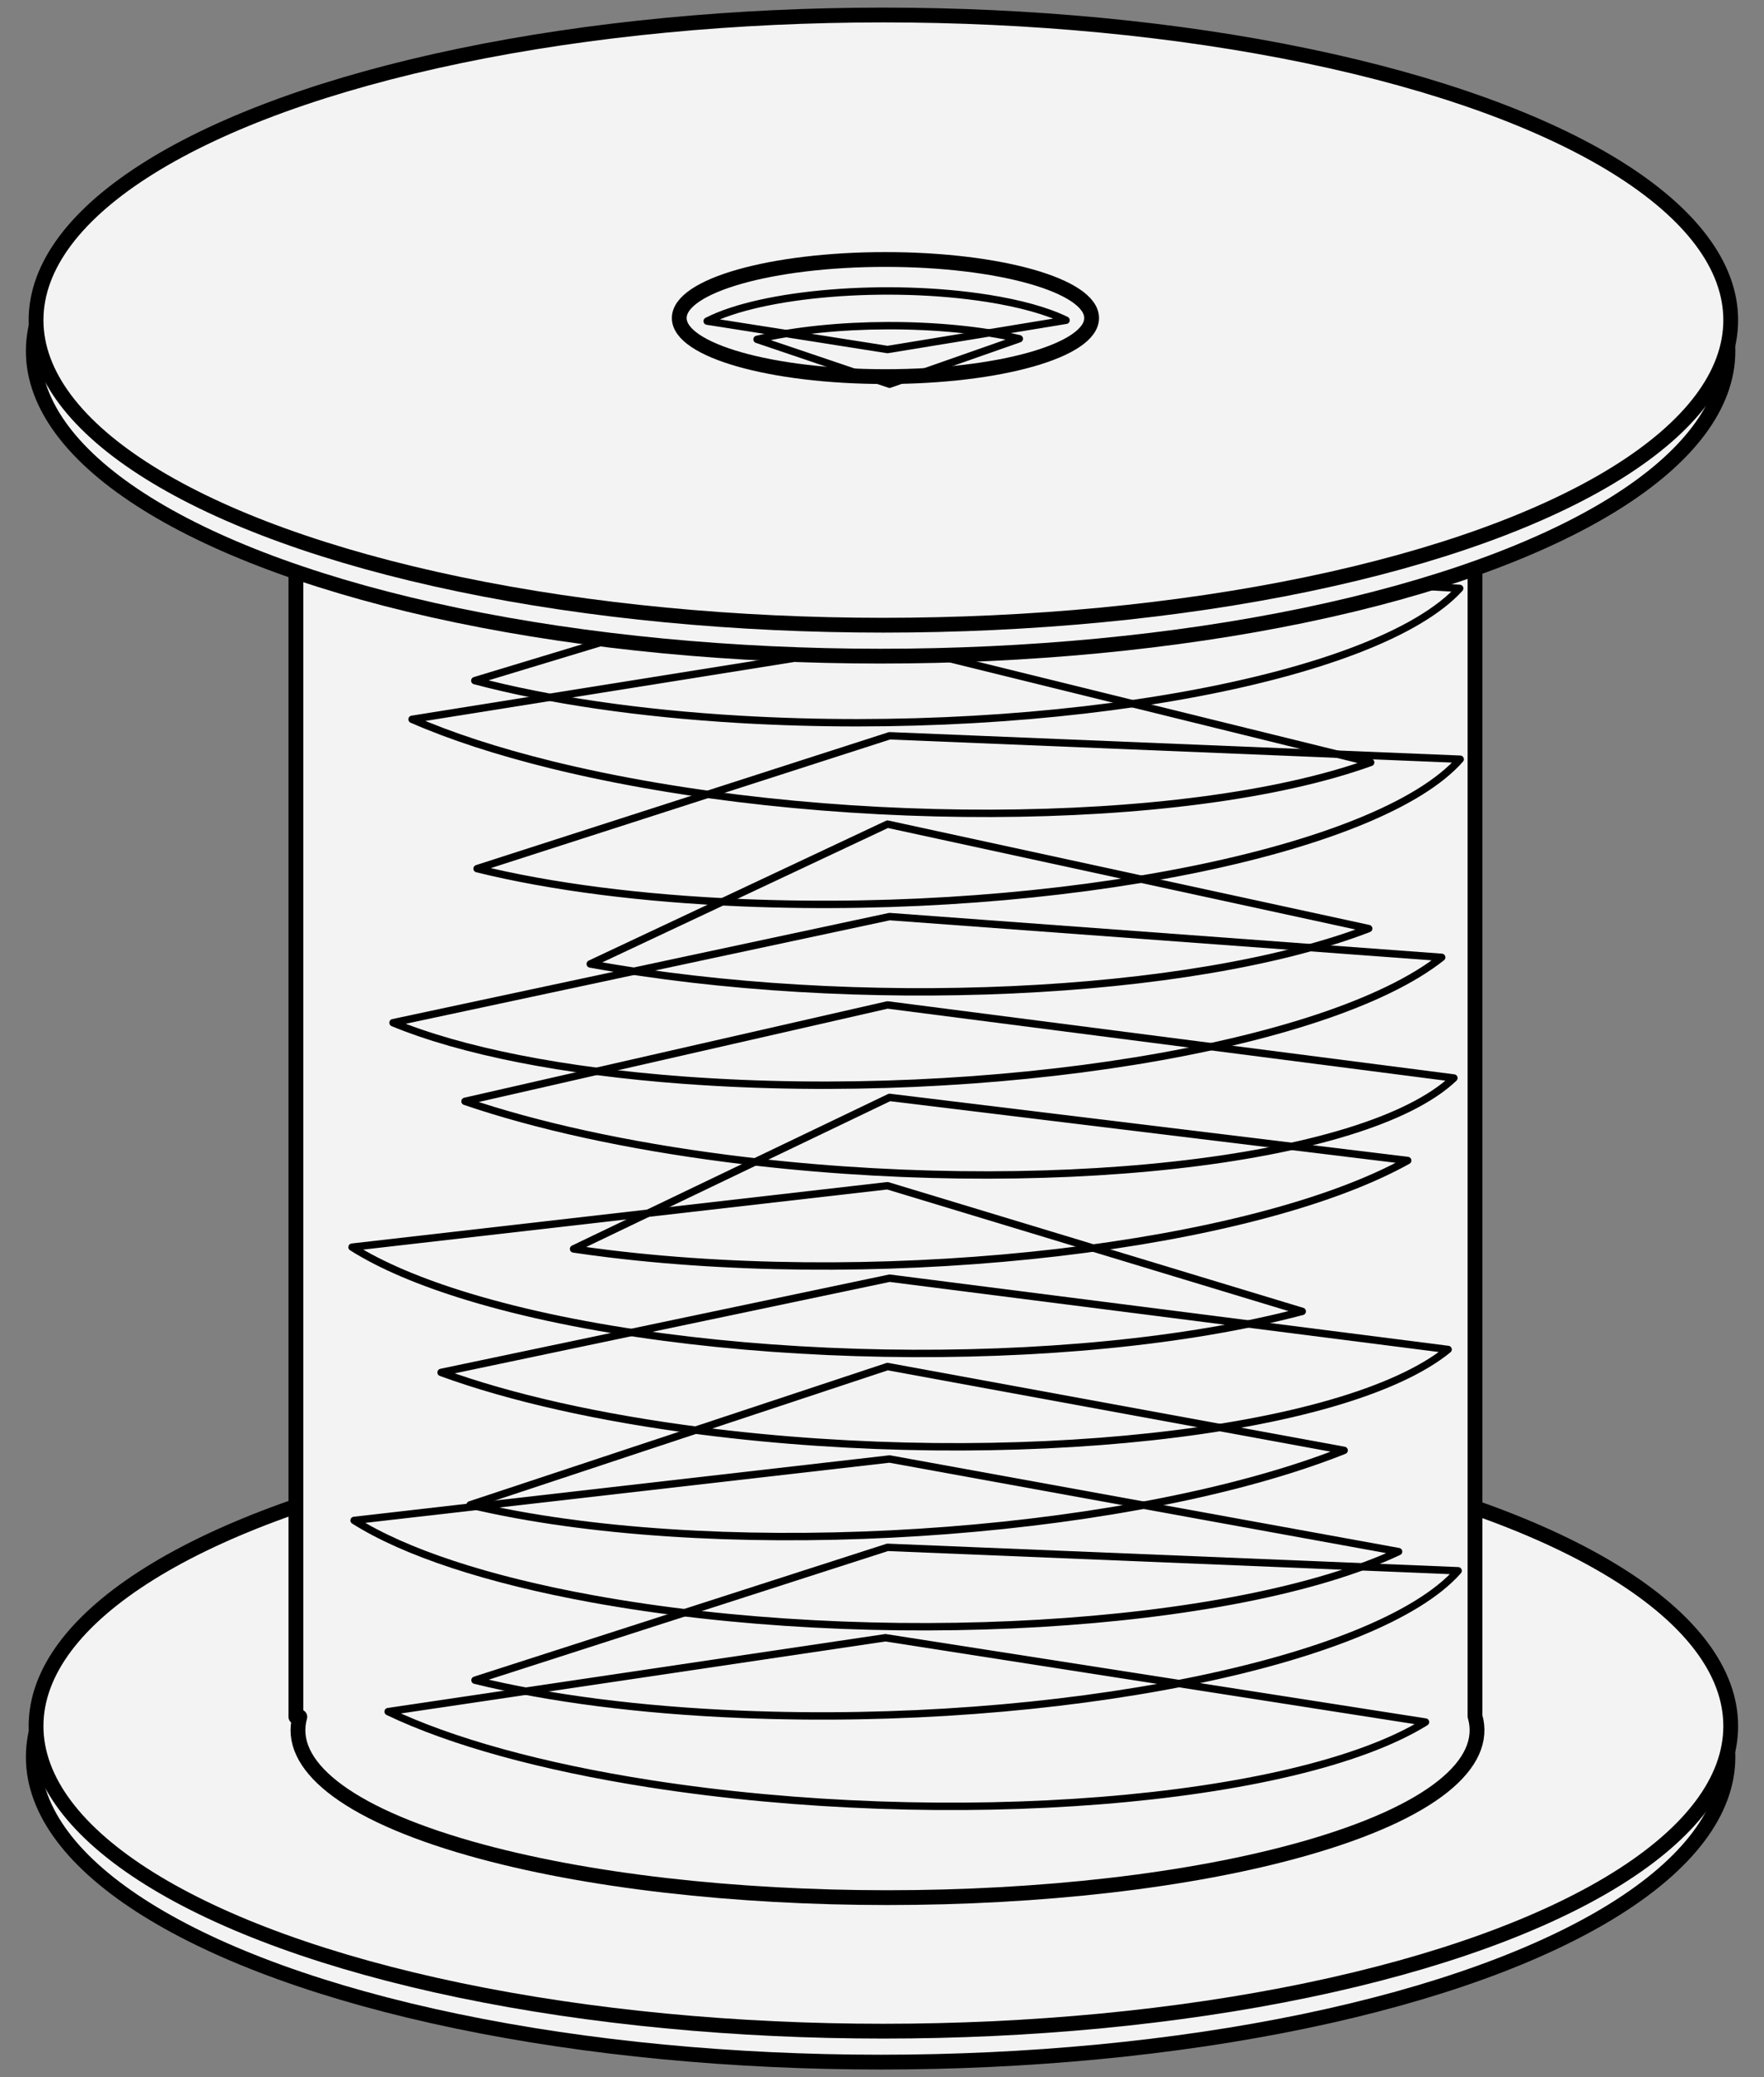 <?xml version="1.0" encoding="UTF-8" standalone="no"?>
<!DOCTYPE svg PUBLIC "-//W3C//DTD SVG 1.1//EN" "http://www.w3.org/Graphics/SVG/1.1/DTD/svg11.dtd">
<svg version="1.1" xmlns:dc="http://purl.org/dc/elements/1.1/" xmlns="http://www.w3.org/2000/svg" xmlns:xl="http://www.w3.org/1999/xlink" viewBox="63 60.971 238.5 280.78" width="238.5" height="280.78">
  <rect x="63" y="60.971" width="238.5" height="280.78" fill="#808080" stroke="none"/>
  <defs>
    <clipPath id="artboard_clip_path">
      <path d="M 63 60.971 L 301.5 60.971 L 301.5 341.751 L 63 341.751 Z"/>
    </clipPath>
  </defs>
  <g id="Thread,_Spool_of" stroke="none" stroke-dasharray="none" fill="none" stroke-opacity="1" fill-opacity="1">
    <title>Thread, Spool of</title>
    <g id="Thread,_Spool_of_Layer_2" clip-path="url(#artboard_clip_path)">
      <title>Layer 2</title>
      <g id="Group_3">
        <g id="Graphic_24">
          <ellipse cx="182.063" cy="298.479" rx="114.563" ry="41.243" fill="#f3f3f3"/>
          <ellipse cx="182.063" cy="298.479" rx="114.563" ry="41.243" stroke="black" stroke-linecap="round" stroke-linejoin="round" stroke-width="2"/>
        </g>
        <g id="Graphic_23">
          <ellipse cx="182.437" cy="294.296" rx="114.563" ry="41.243" fill="#f3f3f3"/>
          <ellipse cx="182.437" cy="294.296" rx="114.563" ry="41.243" stroke="black" stroke-linecap="round" stroke-linejoin="round" stroke-width="2"/>
        </g>
        <g id="Graphic_22">
          <path d="M 103.537 293.047 C 101.75 299.426 109.448 305.979 126.631 310.858 C 157.759 319.697 208.228 319.697 239.356 310.858 C 256.62 305.956 264.309 299.364 262.424 292.957 L 262.424 112.523 L 103.006 112.523 L 103.006 293.047 Z" fill="#f3f3f3"/>
          <path d="M 103.537 293.047 C 101.75 299.426 109.448 305.979 126.631 310.858 C 157.759 319.697 208.228 319.697 239.356 310.858 C 256.62 305.956 264.309 299.364 262.424 292.957 L 262.424 112.523 L 103.006 112.523 L 103.006 293.047 Z" stroke="black" stroke-linecap="round" stroke-linejoin="round" stroke-width="2"/>
        </g>
        <g id="Graphic_21">
          <path d="M 182.715 282.355 L 255.734 293.754 C 238.142 304.653 191.19 308.386 150.862 302.09 C 136.312 299.818 123.99 296.424 115.476 292.342 L 182.715 282.355 Z" stroke="black" stroke-linecap="round" stroke-linejoin="round" stroke-width="1"/>
        </g>
        <g id="Graphic_20">
          <path d="M 182.994 270.135 L 260.144 273.302 C 249.179 285.767 205.748 294.454 163.139 292.704 C 149.596 292.148 137.21 290.559 127.224 288.097 L 182.994 270.135 Z" stroke="black" stroke-linecap="round" stroke-linejoin="round" stroke-width="1"/>
        </g>
        <g id="Graphic_19">
          <path d="M 182.994 245.694 L 244.732 257.028 C 216.975 268.072 166.832 271.95 132.735 265.691 C 130.58 265.295 128.518 264.863 126.557 264.397 L 182.994 245.694 Z" stroke="black" stroke-linecap="round" stroke-linejoin="round" stroke-width="1"/>
        </g>
        <g id="Graphic_18">
          <path d="M 182.994 221.254 L 239.068 238.24 C 207.791 246.535 157.329 245.654 126.36 236.273 C 119.819 234.292 114.484 232.019 110.597 229.558 L 182.994 221.254 Z" stroke="black" stroke-linecap="round" stroke-linejoin="round" stroke-width="1"/>
        </g>
        <g id="Graphic_17">
          <path d="M 182.994 196.814 L 259.574 206.694 C 247.564 218.156 203.542 223.024 161.247 217.567 C 147.805 215.833 135.604 213.171 125.871 209.847 L 182.994 196.814 Z" stroke="black" stroke-linecap="round" stroke-linejoin="round" stroke-width="1"/>
        </g>
        <g id="Graphic_16">
          <path d="M 182.994 172.374 L 248.051 186.494 C 224.181 195.692 178.488 197.769 142.803 191.277 L 182.994 172.374 Z" stroke="black" stroke-linecap="round" stroke-linejoin="round" stroke-width="1"/>
        </g>
        <g id="Graphic_15">
          <path d="M 182.994 147.934 L 248.322 164.032 C 223.197 173.093 173.58 173.231 137.5 164.34 C 130.262 162.556 123.912 160.483 118.71 158.205 L 182.994 147.934 Z" stroke="black" stroke-linecap="round" stroke-linejoin="round" stroke-width="1"/>
        </g>
        <g id="Graphic_14">
          <path d="M 183.272 258.193 L 252.094 270.713 C 229.897 281.153 181.091 284.011 143.081 277.096 C 128.958 274.527 117.714 270.826 110.875 266.496 L 183.272 258.193 Z" stroke="black" stroke-linecap="round" stroke-linejoin="round" stroke-width="1"/>
        </g>
        <g id="Graphic_13">
          <path d="M 183.272 233.753 L 258.789 243.388 C 244.779 254.795 199.611 259.728 157.904 254.406 C 144.201 252.658 132.008 249.923 122.633 246.494 L 183.272 233.753 Z" stroke="black" stroke-linecap="round" stroke-linejoin="round" stroke-width="1"/>
        </g>
        <g id="Graphic_12">
          <path d="M 183.272 209.313 L 253.327 217.846 C 232.38 229.518 184.033 235.159 145.343 230.446 C 143.712 230.247 142.113 230.031 140.548 229.799 L 183.272 209.313 Z" stroke="black" stroke-linecap="round" stroke-linejoin="round" stroke-width="1"/>
        </g>
        <g id="Graphic_11">
          <path d="M 183.272 184.872 L 257.924 190.382 C 242.565 202.596 196.691 210.03 155.462 206.987 C 139.251 205.791 125.447 203.064 116.135 199.219 L 183.272 184.872 Z" stroke="black" stroke-linecap="round" stroke-linejoin="round" stroke-width="1"/>
        </g>
        <g id="Graphic_10">
          <path d="M 183.272 160.432 L 260.422 163.6 C 249.457 176.065 206.026 184.751 163.417 183.002 C 149.875 182.446 137.488 180.857 127.502 178.394 L 183.272 160.432 Z" stroke="black" stroke-linecap="round" stroke-linejoin="round" stroke-width="1"/>
        </g>
        <g id="Graphic_9">
          <path d="M 183.272 135.992 L 260.355 140.506 C 249.174 152.777 205.598 160.705 163.026 158.212 C 149.496 157.42 137.138 155.615 127.197 152.978 L 183.272 135.992 Z" stroke="black" stroke-linecap="round" stroke-linejoin="round" stroke-width="1"/>
        </g>
        <g id="Graphic_8">
          <ellipse cx="182.063" cy="108.425" rx="114.563" ry="41.243" fill="#f3f3f3"/>
          <ellipse cx="182.063" cy="108.425" rx="114.563" ry="41.243" stroke="black" stroke-linecap="round" stroke-linejoin="round" stroke-width="2"/>
        </g>
        <g id="Graphic_7">
          <ellipse cx="182.437" cy="104.243" rx="114.563" ry="41.243" fill="#f3f3f3"/>
          <ellipse cx="182.437" cy="104.243" rx="114.563" ry="41.243" stroke="black" stroke-linecap="round" stroke-linejoin="round" stroke-width="2"/>
        </g>
        <g id="Graphic_6">
          <ellipse cx="182.715" cy="103.964" rx="27.877" ry="7.916" fill="#f3f3f3"/>
          <ellipse cx="182.715" cy="103.964" rx="27.877" ry="7.916" stroke="black" stroke-linecap="round" stroke-linejoin="round" stroke-width="2"/>
        </g>
        <g id="Graphic_5">
          <path d="M 182.994 108.22 L 158.612 104.382 C 166.076 100.558 183.043 99.177 196.508 101.296 C 200.933 101.993 204.606 103.018 207.136 104.262 L 182.994 108.22 Z" stroke="black" stroke-linecap="round" stroke-linejoin="round" stroke-width="1"/>
        </g>
        <g id="Graphic_4">
          <path d="M 183.272 112.91 L 165.353 106.846 C 175.576 104.411 190.444 104.374 200.815 106.758 L 183.272 112.91 Z" stroke="black" stroke-linecap="round" stroke-linejoin="round" stroke-width="1"/>
        </g>
      </g>
    </g>
  </g>
</svg>
